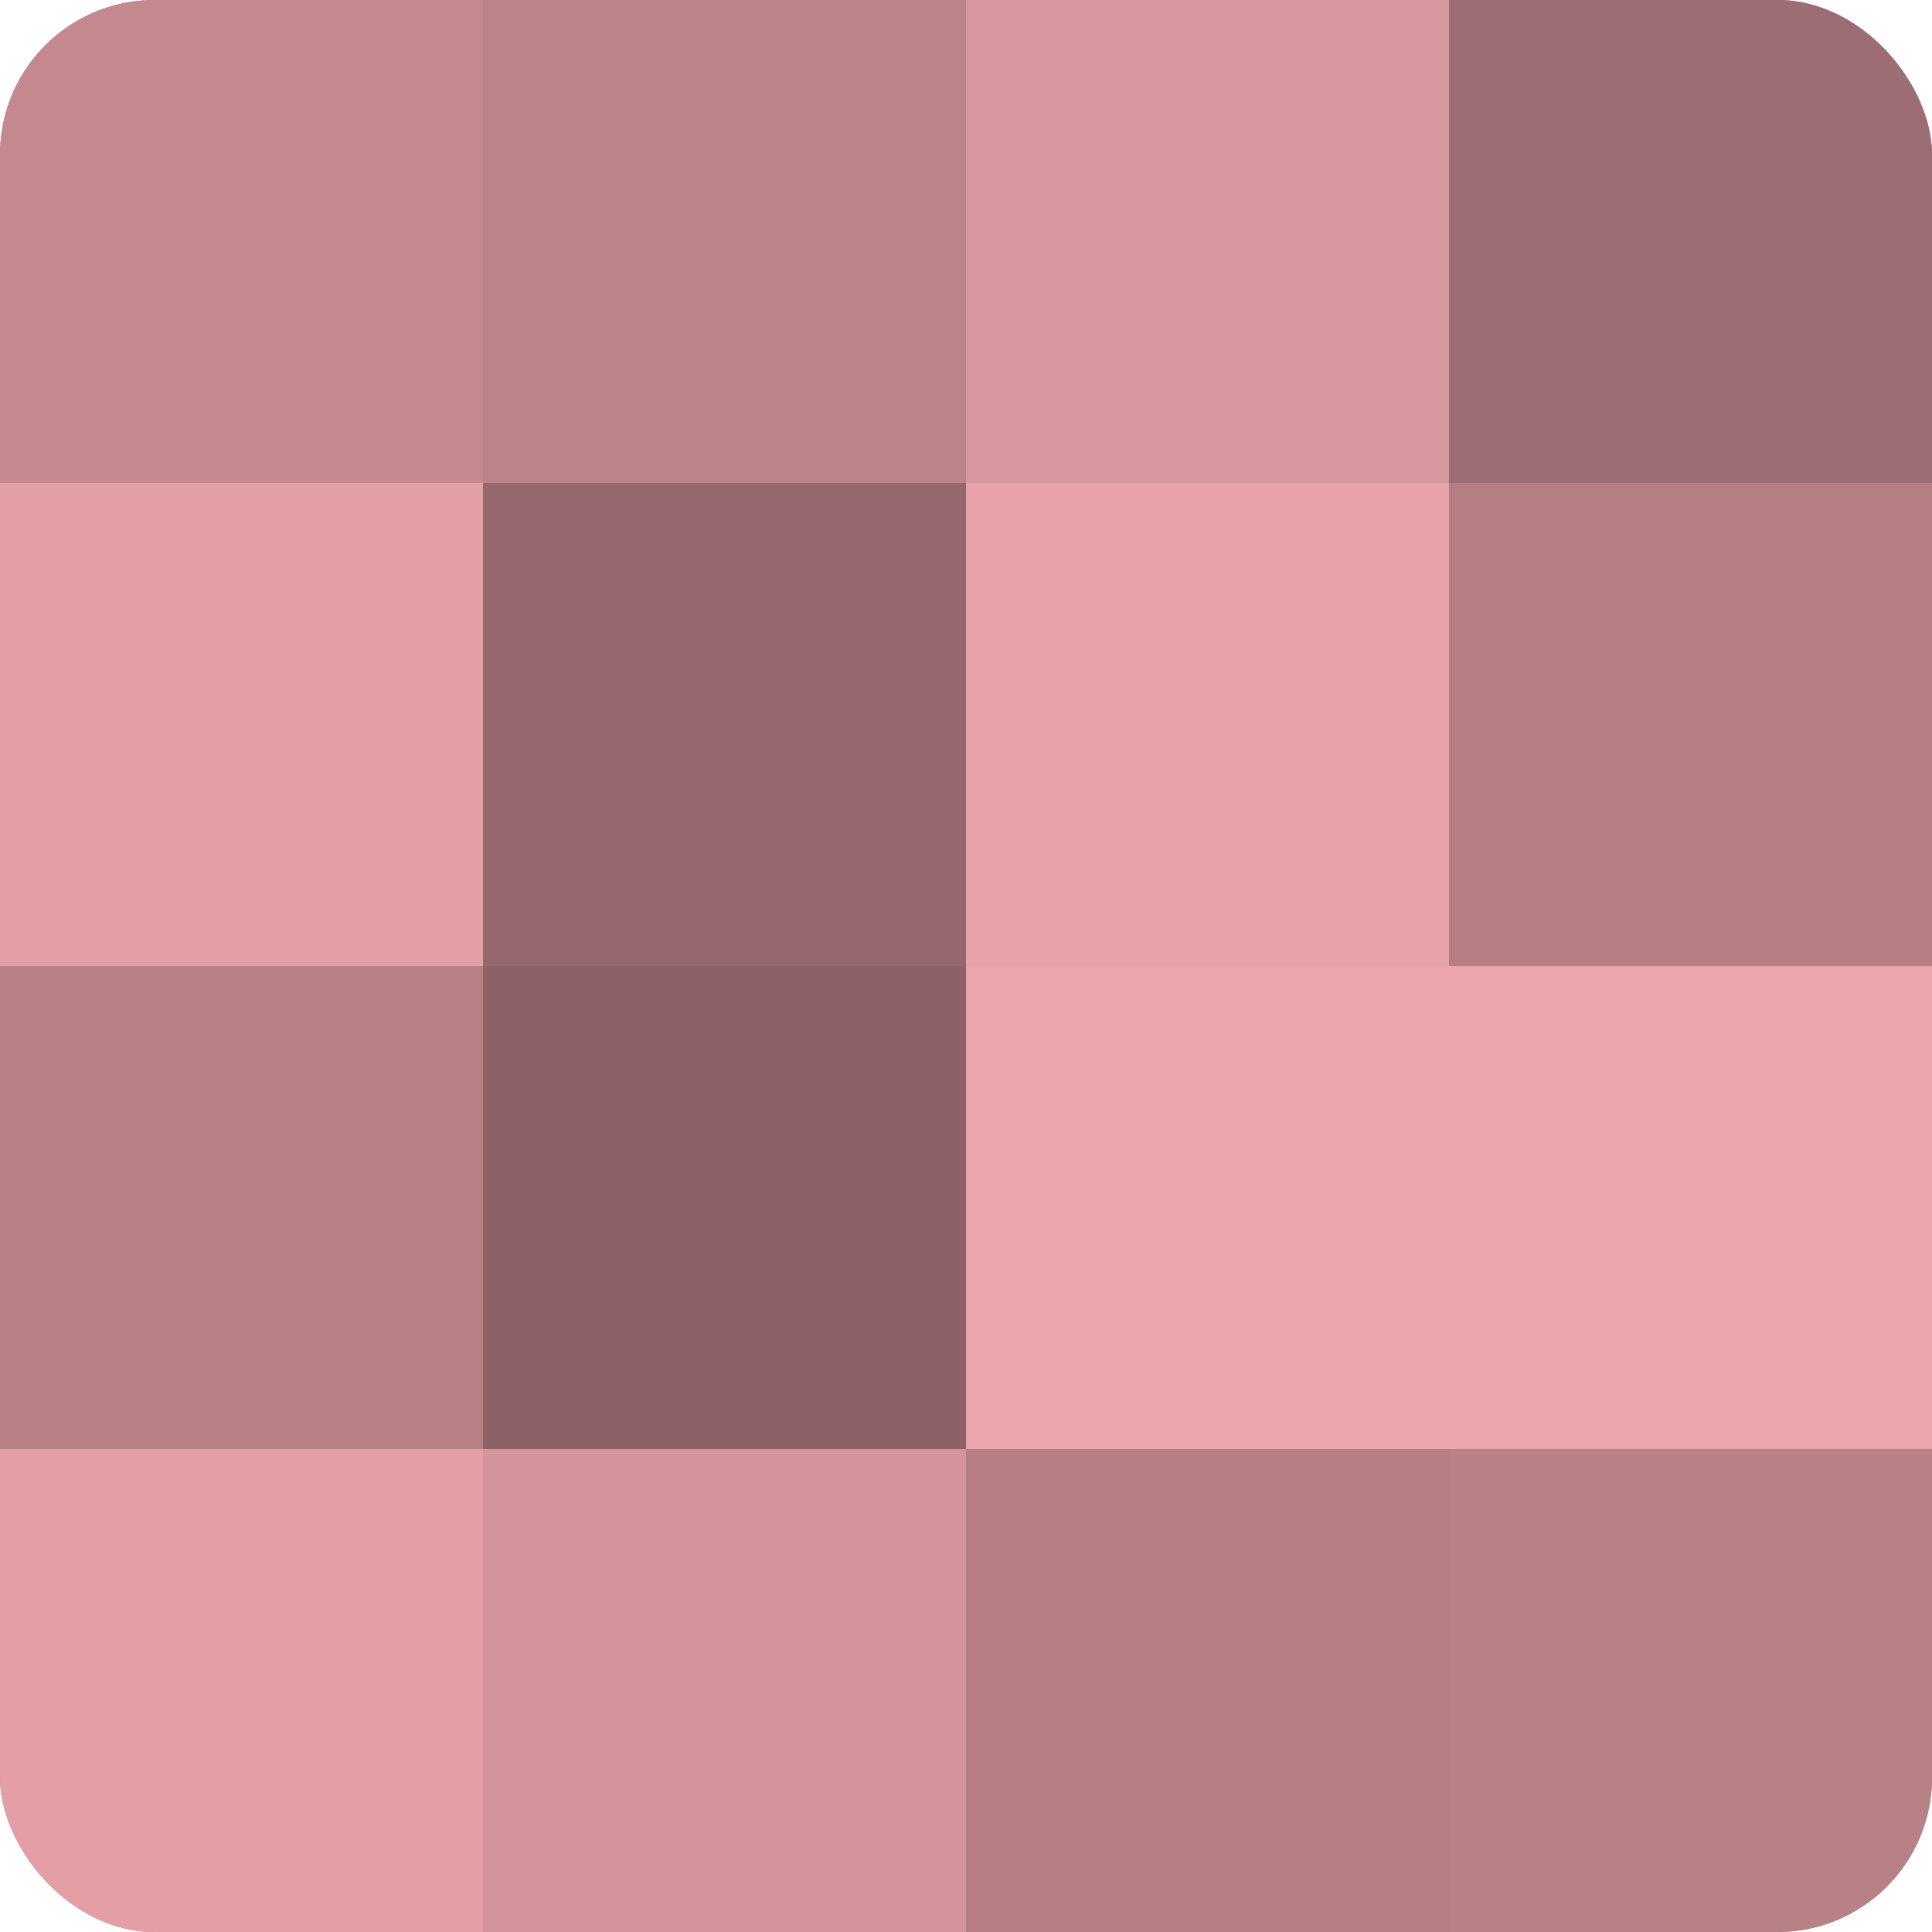 <?xml version="1.0" encoding="UTF-8"?>
<svg xmlns="http://www.w3.org/2000/svg" width="80" height="80" viewBox="0 0 100 100" preserveAspectRatio="xMidYMid meet"><defs><clipPath id="c" width="100" height="100"><rect width="100" height="100" rx="8" ry="8"/></clipPath></defs><g clip-path="url(#c)"><rect width="100" height="100" fill="#a07075"/><rect width="25" height="25" fill="#c4898f"/><rect y="25" width="25" height="25" fill="#e49fa6"/><rect y="50" width="25" height="25" fill="#b88186"/><rect y="75" width="25" height="25" fill="#e49fa6"/><rect x="25" width="25" height="25" fill="#bc8489"/><rect x="25" y="25" width="25" height="25" fill="#94686c"/><rect x="25" y="50" width="25" height="25" fill="#8c6266"/><rect x="25" y="75" width="25" height="25" fill="#d4949b"/><rect x="50" width="25" height="25" fill="#d8979e"/><rect x="50" y="25" width="25" height="25" fill="#e8a2a9"/><rect x="50" y="50" width="25" height="25" fill="#eca5ac"/><rect x="50" y="75" width="25" height="25" fill="#b47e83"/><rect x="75" width="25" height="25" fill="#9c6d72"/><rect x="75" y="25" width="25" height="25" fill="#b47e83"/><rect x="75" y="50" width="25" height="25" fill="#eca5ac"/><rect x="75" y="75" width="25" height="25" fill="#b88186"/></g></svg>
